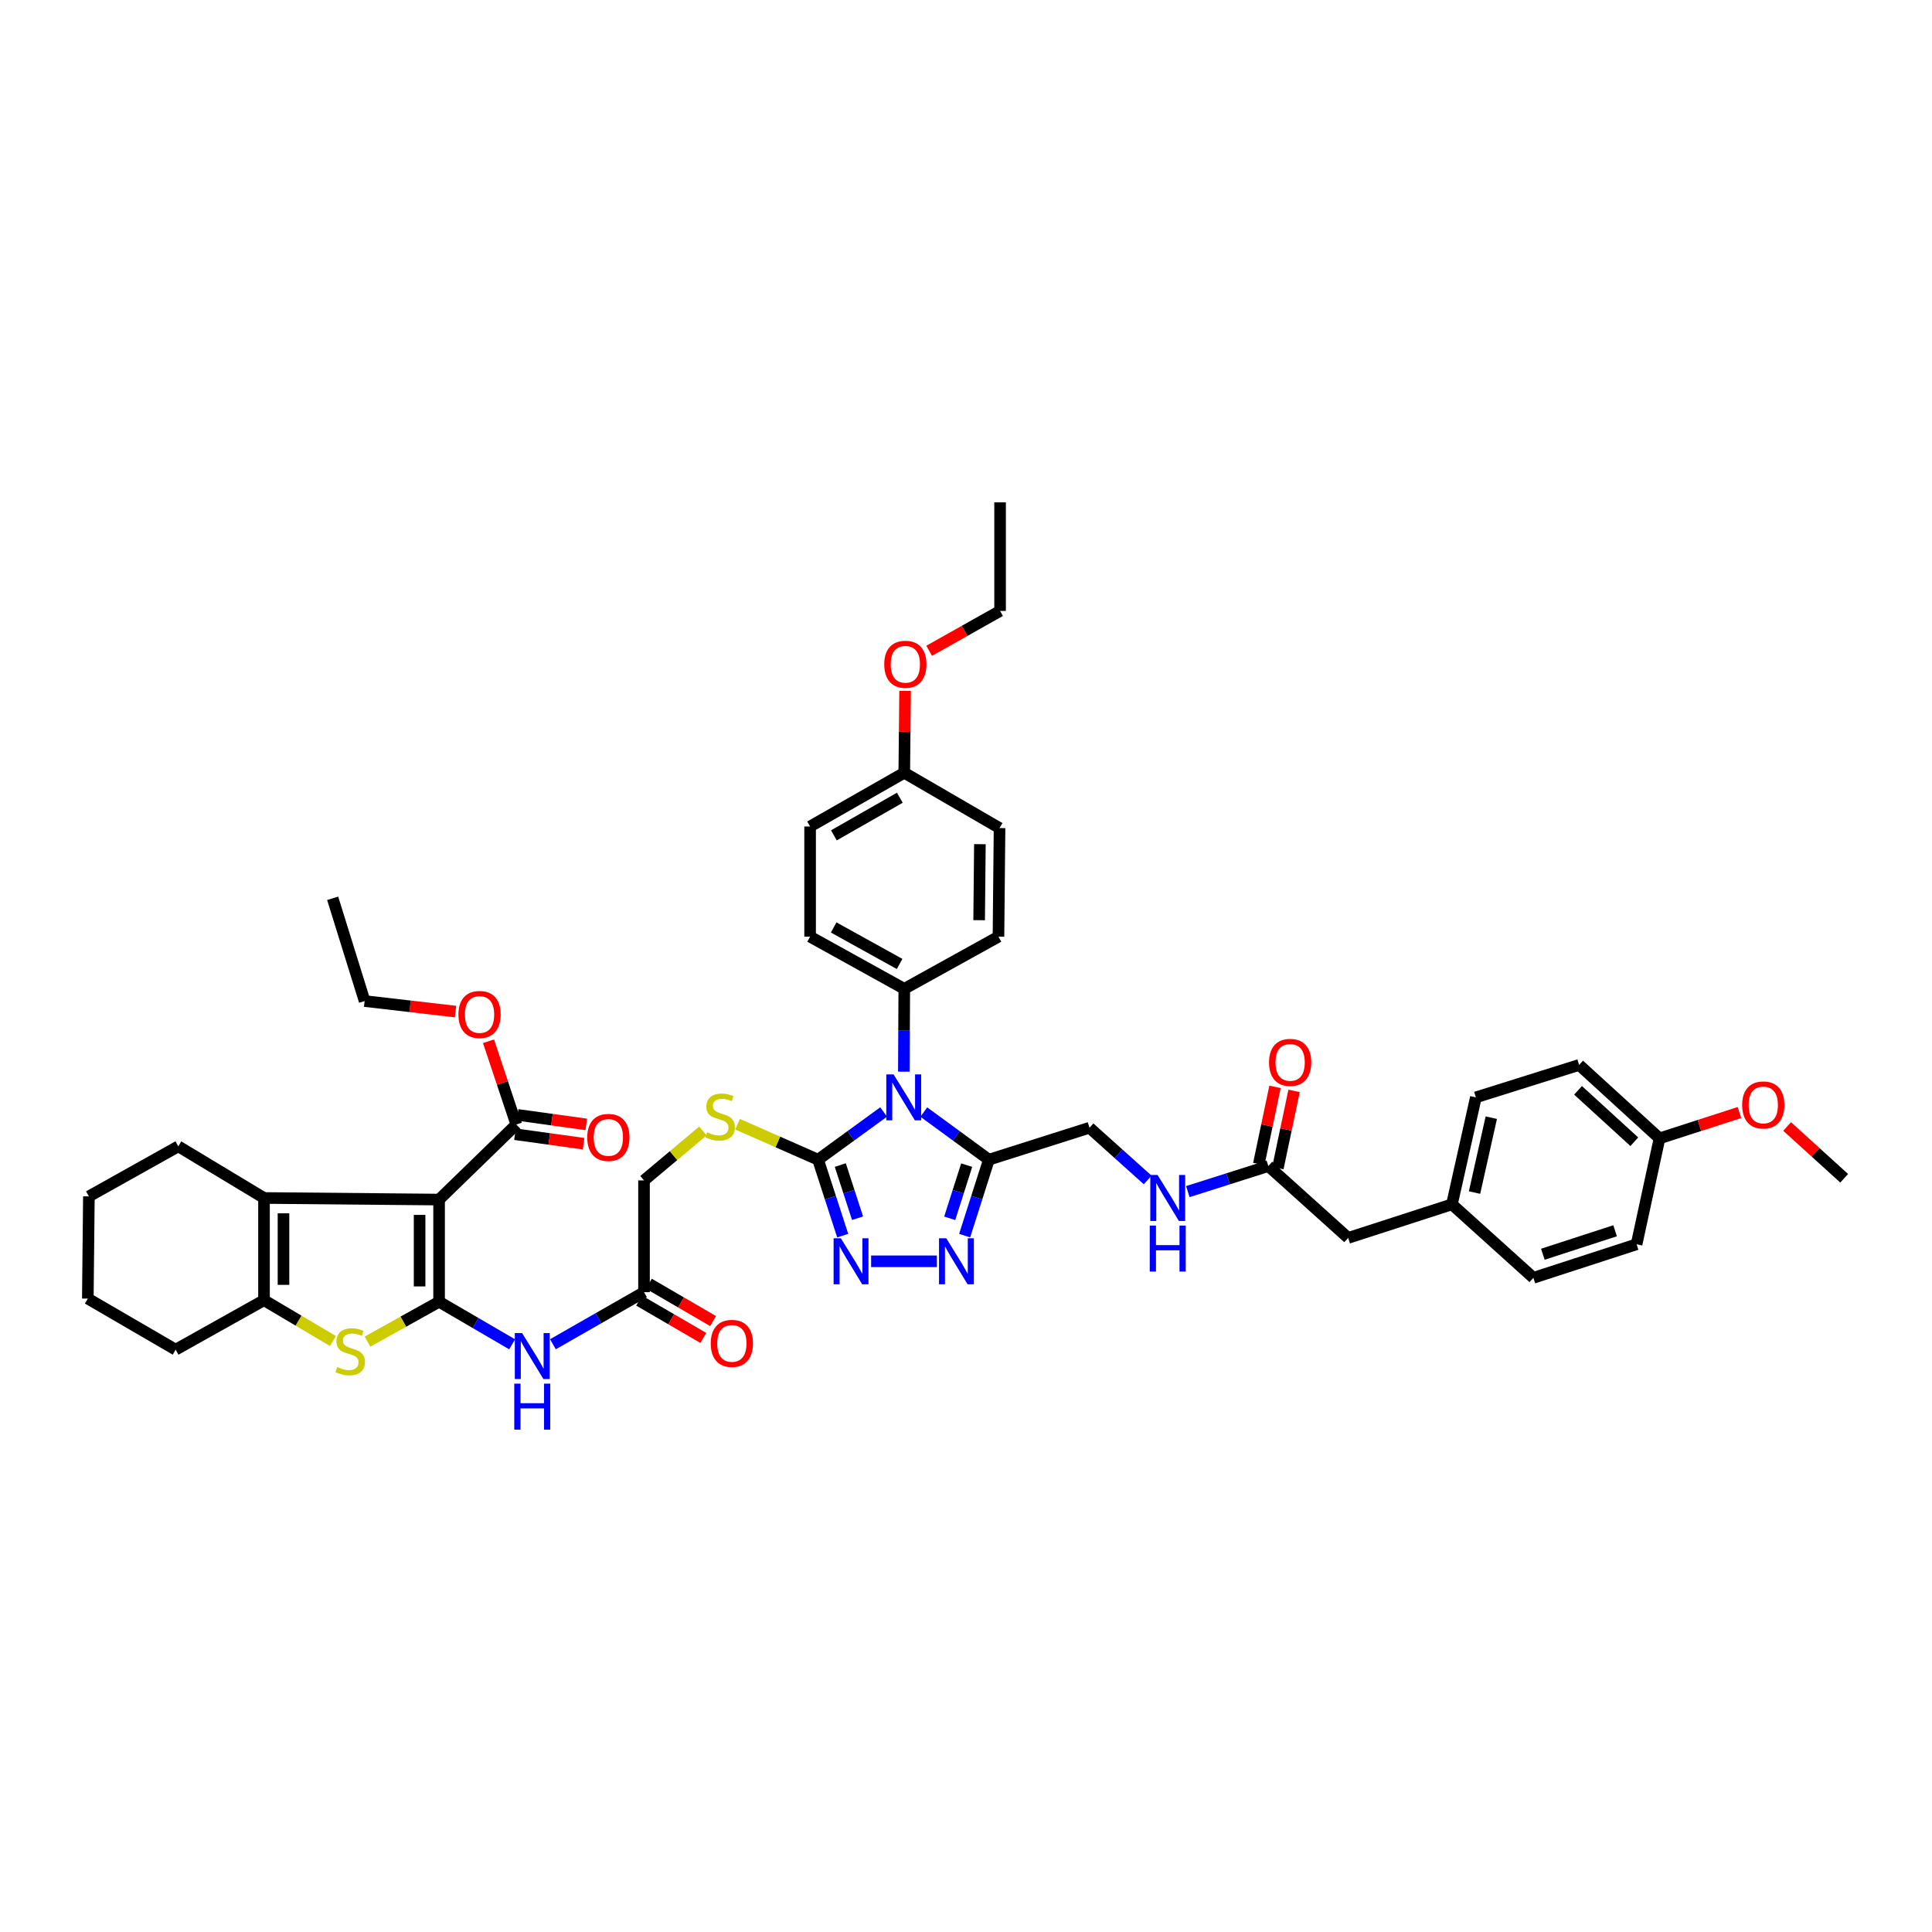 <?xml version='1.0' encoding='iso-8859-1'?>
<svg version='1.1' baseProfile='full'
              xmlns='http://www.w3.org/2000/svg'
                      xmlns:rdkit='http://www.rdkit.org/xml'
                      xmlns:xlink='http://www.w3.org/1999/xlink'
                  xml:space='preserve'
width='1000px' height='1000px' viewBox='0 0 1000 1000'>
<!-- END OF HEADER -->
<rect style='opacity:1.0;fill:#FFFFFF;stroke:none' width='1000' height='1000' x='0' y='0'> </rect>
<path class='bond-0' d='M 227.273,673.78 L 227.273,620.898' style='fill:none;fill-rule:evenodd;stroke:#000000;stroke-width:6px;stroke-linecap:butt;stroke-linejoin:miter;stroke-opacity:1' />
<path class='bond-0' d='M 217.186,665.848 L 217.186,628.83' style='fill:none;fill-rule:evenodd;stroke:#000000;stroke-width:6px;stroke-linecap:butt;stroke-linejoin:miter;stroke-opacity:1' />
<path class='bond-3' d='M 227.273,673.78 L 208.744,684.101' style='fill:none;fill-rule:evenodd;stroke:#000000;stroke-width:6px;stroke-linecap:butt;stroke-linejoin:miter;stroke-opacity:1' />
<path class='bond-3' d='M 208.744,684.101 L 190.215,694.421' style='fill:none;fill-rule:evenodd;stroke:#CCCC00;stroke-width:6px;stroke-linecap:butt;stroke-linejoin:miter;stroke-opacity:1' />
<path class='bond-9' d='M 227.273,673.78 L 246.174,684.799' style='fill:none;fill-rule:evenodd;stroke:#000000;stroke-width:6px;stroke-linecap:butt;stroke-linejoin:miter;stroke-opacity:1' />
<path class='bond-9' d='M 246.174,684.799 L 265.075,695.818' style='fill:none;fill-rule:evenodd;stroke:#0000FF;stroke-width:6px;stroke-linecap:butt;stroke-linejoin:miter;stroke-opacity:1' />
<path class='bond-5' d='M 227.273,620.898 L 136.649,620.074' style='fill:none;fill-rule:evenodd;stroke:#000000;stroke-width:6px;stroke-linecap:butt;stroke-linejoin:miter;stroke-opacity:1' />
<path class='bond-10' d='M 227.273,620.898 L 267.233,582.064' style='fill:none;fill-rule:evenodd;stroke:#000000;stroke-width:6px;stroke-linecap:butt;stroke-linejoin:miter;stroke-opacity:1' />
<path class='bond-1' d='M 457.369,575.561 L 440.397,587.905' style='fill:none;fill-rule:evenodd;stroke:#0000FF;stroke-width:6px;stroke-linecap:butt;stroke-linejoin:miter;stroke-opacity:1' />
<path class='bond-1' d='M 440.397,587.905 L 423.425,600.248' style='fill:none;fill-rule:evenodd;stroke:#000000;stroke-width:6px;stroke-linecap:butt;stroke-linejoin:miter;stroke-opacity:1' />
<path class='bond-4' d='M 478.16,575.603 L 495.003,587.925' style='fill:none;fill-rule:evenodd;stroke:#0000FF;stroke-width:6px;stroke-linecap:butt;stroke-linejoin:miter;stroke-opacity:1' />
<path class='bond-4' d='M 495.003,587.925 L 511.846,600.248' style='fill:none;fill-rule:evenodd;stroke:#000000;stroke-width:6px;stroke-linecap:butt;stroke-linejoin:miter;stroke-opacity:1' />
<path class='bond-11' d='M 467.835,554.692 L 467.944,533.257' style='fill:none;fill-rule:evenodd;stroke:#0000FF;stroke-width:6px;stroke-linecap:butt;stroke-linejoin:miter;stroke-opacity:1' />
<path class='bond-11' d='M 467.944,533.257 L 468.053,511.822' style='fill:none;fill-rule:evenodd;stroke:#000000;stroke-width:6px;stroke-linecap:butt;stroke-linejoin:miter;stroke-opacity:1' />
<path class='bond-2' d='M 423.425,600.248 L 402.591,591.069' style='fill:none;fill-rule:evenodd;stroke:#000000;stroke-width:6px;stroke-linecap:butt;stroke-linejoin:miter;stroke-opacity:1' />
<path class='bond-2' d='M 402.591,591.069 L 381.757,581.89' style='fill:none;fill-rule:evenodd;stroke:#CCCC00;stroke-width:6px;stroke-linecap:butt;stroke-linejoin:miter;stroke-opacity:1' />
<path class='bond-6' d='M 423.425,600.248 L 429.806,619.904' style='fill:none;fill-rule:evenodd;stroke:#000000;stroke-width:6px;stroke-linecap:butt;stroke-linejoin:miter;stroke-opacity:1' />
<path class='bond-6' d='M 429.806,619.904 L 436.187,639.56' style='fill:none;fill-rule:evenodd;stroke:#0000FF;stroke-width:6px;stroke-linecap:butt;stroke-linejoin:miter;stroke-opacity:1' />
<path class='bond-6' d='M 434.933,603.031 L 439.4,616.79' style='fill:none;fill-rule:evenodd;stroke:#000000;stroke-width:6px;stroke-linecap:butt;stroke-linejoin:miter;stroke-opacity:1' />
<path class='bond-6' d='M 439.4,616.79 L 443.867,630.549' style='fill:none;fill-rule:evenodd;stroke:#0000FF;stroke-width:6px;stroke-linecap:butt;stroke-linejoin:miter;stroke-opacity:1' />
<path class='bond-8' d='M 172.337,694.116 L 154.493,683.545' style='fill:none;fill-rule:evenodd;stroke:#CCCC00;stroke-width:6px;stroke-linecap:butt;stroke-linejoin:miter;stroke-opacity:1' />
<path class='bond-8' d='M 154.493,683.545 L 136.649,672.973' style='fill:none;fill-rule:evenodd;stroke:#000000;stroke-width:6px;stroke-linecap:butt;stroke-linejoin:miter;stroke-opacity:1' />
<path class='bond-15' d='M 511.846,600.248 L 563.922,583.712' style='fill:none;fill-rule:evenodd;stroke:#000000;stroke-width:6px;stroke-linecap:butt;stroke-linejoin:miter;stroke-opacity:1' />
<path class='bond-47' d='M 511.846,600.248 L 505.572,619.905' style='fill:none;fill-rule:evenodd;stroke:#000000;stroke-width:6px;stroke-linecap:butt;stroke-linejoin:miter;stroke-opacity:1' />
<path class='bond-47' d='M 505.572,619.905 L 499.297,639.562' style='fill:none;fill-rule:evenodd;stroke:#0000FF;stroke-width:6px;stroke-linecap:butt;stroke-linejoin:miter;stroke-opacity:1' />
<path class='bond-47' d='M 500.355,603.078 L 495.963,616.838' style='fill:none;fill-rule:evenodd;stroke:#000000;stroke-width:6px;stroke-linecap:butt;stroke-linejoin:miter;stroke-opacity:1' />
<path class='bond-47' d='M 495.963,616.838 L 491.571,630.598' style='fill:none;fill-rule:evenodd;stroke:#0000FF;stroke-width:6px;stroke-linecap:butt;stroke-linejoin:miter;stroke-opacity:1' />
<path class='bond-28' d='M 136.649,620.074 L 92.29,593.344' style='fill:none;fill-rule:evenodd;stroke:#000000;stroke-width:6px;stroke-linecap:butt;stroke-linejoin:miter;stroke-opacity:1' />
<path class='bond-45' d='M 136.649,620.074 L 136.649,672.973' style='fill:none;fill-rule:evenodd;stroke:#000000;stroke-width:6px;stroke-linecap:butt;stroke-linejoin:miter;stroke-opacity:1' />
<path class='bond-45' d='M 146.736,628.009 L 146.736,665.038' style='fill:none;fill-rule:evenodd;stroke:#000000;stroke-width:6px;stroke-linecap:butt;stroke-linejoin:miter;stroke-opacity:1' />
<path class='bond-7' d='M 450.891,652.845 L 484.926,652.845' style='fill:none;fill-rule:evenodd;stroke:#0000FF;stroke-width:6px;stroke-linecap:butt;stroke-linejoin:miter;stroke-opacity:1' />
<path class='bond-31' d='M 136.649,672.973 L 90.912,698.582' style='fill:none;fill-rule:evenodd;stroke:#000000;stroke-width:6px;stroke-linecap:butt;stroke-linejoin:miter;stroke-opacity:1' />
<path class='bond-13' d='M 286.192,695.781 L 309.766,682.304' style='fill:none;fill-rule:evenodd;stroke:#0000FF;stroke-width:6px;stroke-linecap:butt;stroke-linejoin:miter;stroke-opacity:1' />
<path class='bond-13' d='M 309.766,682.304 L 333.34,668.827' style='fill:none;fill-rule:evenodd;stroke:#000000;stroke-width:6px;stroke-linecap:butt;stroke-linejoin:miter;stroke-opacity:1' />
<path class='bond-17' d='M 266.54,587.06 L 284.302,589.522' style='fill:none;fill-rule:evenodd;stroke:#000000;stroke-width:6px;stroke-linecap:butt;stroke-linejoin:miter;stroke-opacity:1' />
<path class='bond-17' d='M 284.302,589.522 L 302.064,591.985' style='fill:none;fill-rule:evenodd;stroke:#FF0000;stroke-width:6px;stroke-linecap:butt;stroke-linejoin:miter;stroke-opacity:1' />
<path class='bond-17' d='M 267.925,577.069 L 285.687,579.531' style='fill:none;fill-rule:evenodd;stroke:#000000;stroke-width:6px;stroke-linecap:butt;stroke-linejoin:miter;stroke-opacity:1' />
<path class='bond-17' d='M 285.687,579.531 L 303.449,581.994' style='fill:none;fill-rule:evenodd;stroke:#FF0000;stroke-width:6px;stroke-linecap:butt;stroke-linejoin:miter;stroke-opacity:1' />
<path class='bond-24' d='M 267.233,582.064 L 260.043,560.504' style='fill:none;fill-rule:evenodd;stroke:#000000;stroke-width:6px;stroke-linecap:butt;stroke-linejoin:miter;stroke-opacity:1' />
<path class='bond-24' d='M 260.043,560.504 L 252.853,538.945' style='fill:none;fill-rule:evenodd;stroke:#FF0000;stroke-width:6px;stroke-linecap:butt;stroke-linejoin:miter;stroke-opacity:1' />
<path class='bond-21' d='M 468.053,511.822 L 419.306,484.817' style='fill:none;fill-rule:evenodd;stroke:#000000;stroke-width:6px;stroke-linecap:butt;stroke-linejoin:miter;stroke-opacity:1' />
<path class='bond-21' d='M 465.629,498.948 L 431.506,480.045' style='fill:none;fill-rule:evenodd;stroke:#000000;stroke-width:6px;stroke-linecap:butt;stroke-linejoin:miter;stroke-opacity:1' />
<path class='bond-22' d='M 468.053,511.822 L 516.806,484.817' style='fill:none;fill-rule:evenodd;stroke:#000000;stroke-width:6px;stroke-linecap:butt;stroke-linejoin:miter;stroke-opacity:1' />
<path class='bond-12' d='M 363.821,585.402 L 348.581,598.194' style='fill:none;fill-rule:evenodd;stroke:#CCCC00;stroke-width:6px;stroke-linecap:butt;stroke-linejoin:miter;stroke-opacity:1' />
<path class='bond-12' d='M 348.581,598.194 L 333.34,610.985' style='fill:none;fill-rule:evenodd;stroke:#000000;stroke-width:6px;stroke-linecap:butt;stroke-linejoin:miter;stroke-opacity:1' />
<path class='bond-18' d='M 330.804,673.186 L 347.417,682.85' style='fill:none;fill-rule:evenodd;stroke:#000000;stroke-width:6px;stroke-linecap:butt;stroke-linejoin:miter;stroke-opacity:1' />
<path class='bond-18' d='M 347.417,682.85 L 364.03,692.514' style='fill:none;fill-rule:evenodd;stroke:#FF0000;stroke-width:6px;stroke-linecap:butt;stroke-linejoin:miter;stroke-opacity:1' />
<path class='bond-18' d='M 335.876,664.467 L 352.489,674.131' style='fill:none;fill-rule:evenodd;stroke:#000000;stroke-width:6px;stroke-linecap:butt;stroke-linejoin:miter;stroke-opacity:1' />
<path class='bond-18' d='M 352.489,674.131 L 369.102,683.795' style='fill:none;fill-rule:evenodd;stroke:#FF0000;stroke-width:6px;stroke-linecap:butt;stroke-linejoin:miter;stroke-opacity:1' />
<path class='bond-20' d='M 333.34,668.827 L 333.34,610.985' style='fill:none;fill-rule:evenodd;stroke:#000000;stroke-width:6px;stroke-linecap:butt;stroke-linejoin:miter;stroke-opacity:1' />
<path class='bond-14' d='M 656.489,603.543 L 635.651,610.159' style='fill:none;fill-rule:evenodd;stroke:#000000;stroke-width:6px;stroke-linecap:butt;stroke-linejoin:miter;stroke-opacity:1' />
<path class='bond-14' d='M 635.651,610.159 L 614.813,616.775' style='fill:none;fill-rule:evenodd;stroke:#0000FF;stroke-width:6px;stroke-linecap:butt;stroke-linejoin:miter;stroke-opacity:1' />
<path class='bond-19' d='M 661.425,604.581 L 665.622,584.614' style='fill:none;fill-rule:evenodd;stroke:#000000;stroke-width:6px;stroke-linecap:butt;stroke-linejoin:miter;stroke-opacity:1' />
<path class='bond-19' d='M 665.622,584.614 L 669.82,564.648' style='fill:none;fill-rule:evenodd;stroke:#FF0000;stroke-width:6px;stroke-linecap:butt;stroke-linejoin:miter;stroke-opacity:1' />
<path class='bond-19' d='M 651.554,602.506 L 655.751,582.539' style='fill:none;fill-rule:evenodd;stroke:#000000;stroke-width:6px;stroke-linecap:butt;stroke-linejoin:miter;stroke-opacity:1' />
<path class='bond-19' d='M 655.751,582.539 L 659.949,562.573' style='fill:none;fill-rule:evenodd;stroke:#FF0000;stroke-width:6px;stroke-linecap:butt;stroke-linejoin:miter;stroke-opacity:1' />
<path class='bond-23' d='M 656.489,603.543 L 697.811,640.741' style='fill:none;fill-rule:evenodd;stroke:#000000;stroke-width:6px;stroke-linecap:butt;stroke-linejoin:miter;stroke-opacity:1' />
<path class='bond-16' d='M 563.922,583.712 L 578.976,597.229' style='fill:none;fill-rule:evenodd;stroke:#000000;stroke-width:6px;stroke-linecap:butt;stroke-linejoin:miter;stroke-opacity:1' />
<path class='bond-16' d='M 578.976,597.229 L 594.031,610.747' style='fill:none;fill-rule:evenodd;stroke:#0000FF;stroke-width:6px;stroke-linecap:butt;stroke-linejoin:miter;stroke-opacity:1' />
<path class='bond-30' d='M 419.306,484.817 L 419.306,427.788' style='fill:none;fill-rule:evenodd;stroke:#000000;stroke-width:6px;stroke-linecap:butt;stroke-linejoin:miter;stroke-opacity:1' />
<path class='bond-29' d='M 516.806,484.817 L 517.36,428.612' style='fill:none;fill-rule:evenodd;stroke:#000000;stroke-width:6px;stroke-linecap:butt;stroke-linejoin:miter;stroke-opacity:1' />
<path class='bond-29' d='M 506.803,476.287 L 507.191,436.943' style='fill:none;fill-rule:evenodd;stroke:#000000;stroke-width:6px;stroke-linecap:butt;stroke-linejoin:miter;stroke-opacity:1' />
<path class='bond-25' d='M 697.811,640.741 L 751.517,623.369' style='fill:none;fill-rule:evenodd;stroke:#000000;stroke-width:6px;stroke-linecap:butt;stroke-linejoin:miter;stroke-opacity:1' />
<path class='bond-38' d='M 235.789,523.596 L 212.257,520.869' style='fill:none;fill-rule:evenodd;stroke:#FF0000;stroke-width:6px;stroke-linecap:butt;stroke-linejoin:miter;stroke-opacity:1' />
<path class='bond-38' d='M 212.257,520.869 L 188.725,518.143' style='fill:none;fill-rule:evenodd;stroke:#000000;stroke-width:6px;stroke-linecap:butt;stroke-linejoin:miter;stroke-opacity:1' />
<path class='bond-32' d='M 751.517,623.369 L 793.68,661.396' style='fill:none;fill-rule:evenodd;stroke:#000000;stroke-width:6px;stroke-linecap:butt;stroke-linejoin:miter;stroke-opacity:1' />
<path class='bond-33' d='M 751.517,623.369 L 763.907,567.999' style='fill:none;fill-rule:evenodd;stroke:#000000;stroke-width:6px;stroke-linecap:butt;stroke-linejoin:miter;stroke-opacity:1' />
<path class='bond-33' d='M 763.219,617.266 L 771.892,578.507' style='fill:none;fill-rule:evenodd;stroke:#000000;stroke-width:6px;stroke-linecap:butt;stroke-linejoin:miter;stroke-opacity:1' />
<path class='bond-26' d='M 468.053,399.977 L 517.36,428.612' style='fill:none;fill-rule:evenodd;stroke:#000000;stroke-width:6px;stroke-linecap:butt;stroke-linejoin:miter;stroke-opacity:1' />
<path class='bond-37' d='M 468.053,399.977 L 468.262,378.78' style='fill:none;fill-rule:evenodd;stroke:#000000;stroke-width:6px;stroke-linecap:butt;stroke-linejoin:miter;stroke-opacity:1' />
<path class='bond-37' d='M 468.262,378.78 L 468.472,357.584' style='fill:none;fill-rule:evenodd;stroke:#FF0000;stroke-width:6px;stroke-linecap:butt;stroke-linejoin:miter;stroke-opacity:1' />
<path class='bond-48' d='M 468.053,399.977 L 419.306,427.788' style='fill:none;fill-rule:evenodd;stroke:#000000;stroke-width:6px;stroke-linecap:butt;stroke-linejoin:miter;stroke-opacity:1' />
<path class='bond-48' d='M 465.74,412.91 L 431.617,432.378' style='fill:none;fill-rule:evenodd;stroke:#000000;stroke-width:6px;stroke-linecap:butt;stroke-linejoin:miter;stroke-opacity:1' />
<path class='bond-27' d='M 858.963,589.22 L 817.355,551.21' style='fill:none;fill-rule:evenodd;stroke:#000000;stroke-width:6px;stroke-linecap:butt;stroke-linejoin:miter;stroke-opacity:1' />
<path class='bond-27' d='M 845.919,590.966 L 816.793,564.359' style='fill:none;fill-rule:evenodd;stroke:#000000;stroke-width:6px;stroke-linecap:butt;stroke-linejoin:miter;stroke-opacity:1' />
<path class='bond-36' d='M 858.963,589.22 L 879.647,582.536' style='fill:none;fill-rule:evenodd;stroke:#000000;stroke-width:6px;stroke-linecap:butt;stroke-linejoin:miter;stroke-opacity:1' />
<path class='bond-36' d='M 879.647,582.536 L 900.331,575.852' style='fill:none;fill-rule:evenodd;stroke:#FF0000;stroke-width:6px;stroke-linecap:butt;stroke-linejoin:miter;stroke-opacity:1' />
<path class='bond-49' d='M 858.963,589.22 L 847.1,644.036' style='fill:none;fill-rule:evenodd;stroke:#000000;stroke-width:6px;stroke-linecap:butt;stroke-linejoin:miter;stroke-opacity:1' />
<path class='bond-41' d='M 92.29,593.344 L 46.009,619.25' style='fill:none;fill-rule:evenodd;stroke:#000000;stroke-width:6px;stroke-linecap:butt;stroke-linejoin:miter;stroke-opacity:1' />
<path class='bond-42' d='M 90.912,698.582 L 45.455,672.15' style='fill:none;fill-rule:evenodd;stroke:#000000;stroke-width:6px;stroke-linecap:butt;stroke-linejoin:miter;stroke-opacity:1' />
<path class='bond-34' d='M 793.68,661.396 L 847.1,644.036' style='fill:none;fill-rule:evenodd;stroke:#000000;stroke-width:6px;stroke-linecap:butt;stroke-linejoin:miter;stroke-opacity:1' />
<path class='bond-34' d='M 798.575,649.199 L 835.969,637.047' style='fill:none;fill-rule:evenodd;stroke:#000000;stroke-width:6px;stroke-linecap:butt;stroke-linejoin:miter;stroke-opacity:1' />
<path class='bond-35' d='M 763.907,567.999 L 817.355,551.21' style='fill:none;fill-rule:evenodd;stroke:#000000;stroke-width:6px;stroke-linecap:butt;stroke-linejoin:miter;stroke-opacity:1' />
<path class='bond-40' d='M 925.01,583.067 L 939.778,596.471' style='fill:none;fill-rule:evenodd;stroke:#FF0000;stroke-width:6px;stroke-linecap:butt;stroke-linejoin:miter;stroke-opacity:1' />
<path class='bond-40' d='M 939.778,596.471 L 954.545,609.875' style='fill:none;fill-rule:evenodd;stroke:#000000;stroke-width:6px;stroke-linecap:butt;stroke-linejoin:miter;stroke-opacity:1' />
<path class='bond-39' d='M 480.941,336.84 L 499.291,326.526' style='fill:none;fill-rule:evenodd;stroke:#FF0000;stroke-width:6px;stroke-linecap:butt;stroke-linejoin:miter;stroke-opacity:1' />
<path class='bond-39' d='M 499.291,326.526 L 517.64,316.213' style='fill:none;fill-rule:evenodd;stroke:#000000;stroke-width:6px;stroke-linecap:butt;stroke-linejoin:miter;stroke-opacity:1' />
<path class='bond-43' d='M 188.725,518.143 L 172.188,464.963' style='fill:none;fill-rule:evenodd;stroke:#000000;stroke-width:6px;stroke-linecap:butt;stroke-linejoin:miter;stroke-opacity:1' />
<path class='bond-44' d='M 517.64,316.213 L 517.64,260.019' style='fill:none;fill-rule:evenodd;stroke:#000000;stroke-width:6px;stroke-linecap:butt;stroke-linejoin:miter;stroke-opacity:1' />
<path class='bond-46' d='M 46.009,619.25 L 45.455,672.15' style='fill:none;fill-rule:evenodd;stroke:#000000;stroke-width:6px;stroke-linecap:butt;stroke-linejoin:miter;stroke-opacity:1' />
<path  class='atom-2' d='M 462.506 556.097
L 470.306 568.705
Q 471.079 569.949, 472.323 572.202
Q 473.567 574.454, 473.635 574.589
L 473.635 556.097
L 476.795 556.097
L 476.795 579.901
L 473.534 579.901
L 465.162 566.116
Q 464.187 564.502, 463.144 562.653
Q 462.136 560.804, 461.833 560.232
L 461.833 579.901
L 458.74 579.901
L 458.74 556.097
L 462.506 556.097
' fill='#0000FF'/>
<path  class='atom-4' d='M 174.542 707.576
Q 174.811 707.677, 175.92 708.148
Q 177.03 708.619, 178.24 708.921
Q 179.484 709.19, 180.695 709.19
Q 182.947 709.19, 184.259 708.114
Q 185.57 707.005, 185.57 705.088
Q 185.57 703.777, 184.897 702.97
Q 184.259 702.163, 183.25 701.726
Q 182.241 701.289, 180.56 700.785
Q 178.442 700.146, 177.164 699.54
Q 175.92 698.935, 175.012 697.658
Q 174.138 696.38, 174.138 694.228
Q 174.138 691.236, 176.156 689.387
Q 178.207 687.537, 182.241 687.537
Q 184.998 687.537, 188.125 688.849
L 187.352 691.438
Q 184.494 690.261, 182.342 690.261
Q 180.022 690.261, 178.745 691.236
Q 177.467 692.177, 177.501 693.825
Q 177.501 695.102, 178.139 695.876
Q 178.812 696.649, 179.753 697.086
Q 180.728 697.523, 182.342 698.027
Q 184.494 698.7, 185.772 699.372
Q 187.049 700.045, 187.957 701.423
Q 188.898 702.768, 188.898 705.088
Q 188.898 708.383, 186.679 710.165
Q 184.494 711.914, 180.829 711.914
Q 178.711 711.914, 177.097 711.443
Q 175.517 711.006, 173.634 710.232
L 174.542 707.576
' fill='#CCCC00'/>
<path  class='atom-7' d='M 435.238 640.942
L 443.038 653.551
Q 443.812 654.795, 445.056 657.048
Q 446.3 659.3, 446.367 659.435
L 446.367 640.942
L 449.527 640.942
L 449.527 664.747
L 446.266 664.747
L 437.894 650.962
Q 436.919 649.348, 435.877 647.499
Q 434.868 645.65, 434.565 645.078
L 434.565 664.747
L 431.472 664.747
L 431.472 640.942
L 435.238 640.942
' fill='#0000FF'/>
<path  class='atom-8' d='M 489.796 640.942
L 497.596 653.551
Q 498.369 654.795, 499.613 657.048
Q 500.857 659.3, 500.925 659.435
L 500.925 640.942
L 504.085 640.942
L 504.085 664.747
L 500.824 664.747
L 492.452 650.962
Q 491.477 649.348, 490.434 647.499
Q 489.426 645.65, 489.123 645.078
L 489.123 664.747
L 486.03 664.747
L 486.03 640.942
L 489.796 640.942
' fill='#0000FF'/>
<path  class='atom-10' d='M 270.236 689.992
L 278.037 702.6
Q 278.81 703.844, 280.054 706.097
Q 281.298 708.35, 281.365 708.484
L 281.365 689.992
L 284.526 689.992
L 284.526 713.796
L 281.265 713.796
L 272.893 700.011
Q 271.918 698.397, 270.875 696.548
Q 269.867 694.699, 269.564 694.127
L 269.564 713.796
L 266.471 713.796
L 266.471 689.992
L 270.236 689.992
' fill='#0000FF'/>
<path  class='atom-10' d='M 266.185 716.177
L 269.413 716.177
L 269.413 726.297
L 281.584 726.297
L 281.584 716.177
L 284.812 716.177
L 284.812 739.981
L 281.584 739.981
L 281.584 728.987
L 269.413 728.987
L 269.413 739.981
L 266.185 739.981
L 266.185 716.177
' fill='#0000FF'/>
<path  class='atom-13' d='M 366.015 586.088
Q 366.284 586.189, 367.394 586.659
Q 368.503 587.13, 369.714 587.433
Q 370.958 587.702, 372.168 587.702
Q 374.421 587.702, 375.732 586.626
Q 377.043 585.516, 377.043 583.6
Q 377.043 582.288, 376.371 581.481
Q 375.732 580.674, 374.723 580.237
Q 373.715 579.8, 372.034 579.296
Q 369.915 578.657, 368.638 578.052
Q 367.394 577.447, 366.486 576.169
Q 365.612 574.891, 365.612 572.74
Q 365.612 569.747, 367.629 567.898
Q 369.68 566.049, 373.715 566.049
Q 376.472 566.049, 379.599 567.36
L 378.825 569.949
Q 375.967 568.772, 373.816 568.772
Q 371.496 568.772, 370.218 569.747
Q 368.94 570.689, 368.974 572.336
Q 368.974 573.614, 369.613 574.387
Q 370.285 575.16, 371.227 575.597
Q 372.202 576.035, 373.816 576.539
Q 375.967 577.211, 377.245 577.884
Q 378.523 578.556, 379.43 579.935
Q 380.372 581.28, 380.372 583.6
Q 380.372 586.895, 378.153 588.677
Q 375.967 590.425, 372.303 590.425
Q 370.184 590.425, 368.57 589.954
Q 366.99 589.517, 365.107 588.744
L 366.015 586.088
' fill='#CCCC00'/>
<path  class='atom-17' d='M 599.158 608.172
L 606.958 620.78
Q 607.731 622.024, 608.975 624.277
Q 610.219 626.53, 610.287 626.664
L 610.287 608.172
L 613.447 608.172
L 613.447 631.976
L 610.186 631.976
L 601.814 618.191
Q 600.839 616.577, 599.797 614.728
Q 598.788 612.879, 598.485 612.307
L 598.485 631.976
L 595.392 631.976
L 595.392 608.172
L 599.158 608.172
' fill='#0000FF'/>
<path  class='atom-17' d='M 595.106 634.357
L 598.334 634.357
L 598.334 644.477
L 610.505 644.477
L 610.505 634.357
L 613.733 634.357
L 613.733 658.162
L 610.505 658.162
L 610.505 647.167
L 598.334 647.167
L 598.334 658.162
L 595.106 658.162
L 595.106 634.357
' fill='#0000FF'/>
<path  class='atom-18' d='M 303.96 588.738
Q 303.96 583.022, 306.784 579.828
Q 309.608 576.634, 314.887 576.634
Q 320.166 576.634, 322.99 579.828
Q 325.814 583.022, 325.814 588.738
Q 325.814 594.521, 322.956 597.816
Q 320.098 601.078, 314.887 601.078
Q 309.642 601.078, 306.784 597.816
Q 303.96 594.555, 303.96 588.738
M 314.887 598.388
Q 318.518 598.388, 320.468 595.967
Q 322.452 593.513, 322.452 588.738
Q 322.452 584.065, 320.468 581.711
Q 318.518 579.324, 314.887 579.324
Q 311.256 579.324, 309.272 581.678
Q 307.322 584.031, 307.322 588.738
Q 307.322 593.546, 309.272 595.967
Q 311.256 598.388, 314.887 598.388
' fill='#FF0000'/>
<path  class='atom-19' d='M 367.881 695.343
Q 367.881 689.628, 370.705 686.433
Q 373.53 683.239, 378.808 683.239
Q 384.087 683.239, 386.911 686.433
Q 389.736 689.628, 389.736 695.343
Q 389.736 701.126, 386.878 704.421
Q 384.02 707.683, 378.808 707.683
Q 373.563 707.683, 370.705 704.421
Q 367.881 701.16, 367.881 695.343
M 378.808 704.993
Q 382.44 704.993, 384.39 702.572
Q 386.373 700.118, 386.373 695.343
Q 386.373 690.67, 384.39 688.316
Q 382.44 685.929, 378.808 685.929
Q 375.177 685.929, 373.194 688.283
Q 371.243 690.636, 371.243 695.343
Q 371.243 700.151, 373.194 702.572
Q 375.177 704.993, 378.808 704.993
' fill='#FF0000'/>
<path  class='atom-20' d='M 656.854 549.899
Q 656.854 544.183, 659.678 540.989
Q 662.502 537.795, 667.781 537.795
Q 673.06 537.795, 675.884 540.989
Q 678.708 544.183, 678.708 549.899
Q 678.708 555.682, 675.85 558.977
Q 672.992 562.238, 667.781 562.238
Q 662.536 562.238, 659.678 558.977
Q 656.854 555.716, 656.854 549.899
M 667.781 559.548
Q 671.412 559.548, 673.362 557.128
Q 675.346 554.673, 675.346 549.899
Q 675.346 545.225, 673.362 542.872
Q 671.412 540.485, 667.781 540.485
Q 664.15 540.485, 662.166 542.838
Q 660.216 545.192, 660.216 549.899
Q 660.216 554.707, 662.166 557.128
Q 664.15 559.548, 667.781 559.548
' fill='#FF0000'/>
<path  class='atom-25' d='M 237.287 525.102
Q 237.287 519.387, 240.111 516.192
Q 242.935 512.998, 248.214 512.998
Q 253.493 512.998, 256.317 516.192
Q 259.141 519.387, 259.141 525.102
Q 259.141 530.885, 256.283 534.18
Q 253.425 537.442, 248.214 537.442
Q 242.969 537.442, 240.111 534.18
Q 237.287 530.919, 237.287 525.102
M 248.214 534.752
Q 251.845 534.752, 253.795 532.331
Q 255.779 529.877, 255.779 525.102
Q 255.779 520.429, 253.795 518.075
Q 251.845 515.688, 248.214 515.688
Q 244.583 515.688, 242.599 518.042
Q 240.649 520.395, 240.649 525.102
Q 240.649 529.91, 242.599 532.331
Q 244.583 534.752, 248.214 534.752
' fill='#FF0000'/>
<path  class='atom-37' d='M 901.742 571.933
Q 901.742 566.217, 904.566 563.023
Q 907.39 559.829, 912.669 559.829
Q 917.948 559.829, 920.772 563.023
Q 923.596 566.217, 923.596 571.933
Q 923.596 577.716, 920.738 581.011
Q 917.88 584.272, 912.669 584.272
Q 907.424 584.272, 904.566 581.011
Q 901.742 577.749, 901.742 571.933
M 912.669 581.582
Q 916.3 581.582, 918.25 579.161
Q 920.234 576.707, 920.234 571.933
Q 920.234 567.259, 918.25 564.906
Q 916.3 562.518, 912.669 562.518
Q 909.038 562.518, 907.054 564.872
Q 905.104 567.226, 905.104 571.933
Q 905.104 576.741, 907.054 579.161
Q 909.038 581.582, 912.669 581.582
' fill='#FF0000'/>
<path  class='atom-38' d='M 457.681 343.839
Q 457.681 338.123, 460.505 334.929
Q 463.329 331.735, 468.608 331.735
Q 473.887 331.735, 476.711 334.929
Q 479.535 338.123, 479.535 343.839
Q 479.535 349.622, 476.677 352.917
Q 473.819 356.178, 468.608 356.178
Q 463.363 356.178, 460.505 352.917
Q 457.681 349.656, 457.681 343.839
M 468.608 353.489
Q 472.239 353.489, 474.189 351.068
Q 476.173 348.613, 476.173 343.839
Q 476.173 339.165, 474.189 336.812
Q 472.239 334.425, 468.608 334.425
Q 464.977 334.425, 462.993 336.778
Q 461.043 339.132, 461.043 343.839
Q 461.043 348.647, 462.993 351.068
Q 464.977 353.489, 468.608 353.489
' fill='#FF0000'/>
</svg>

